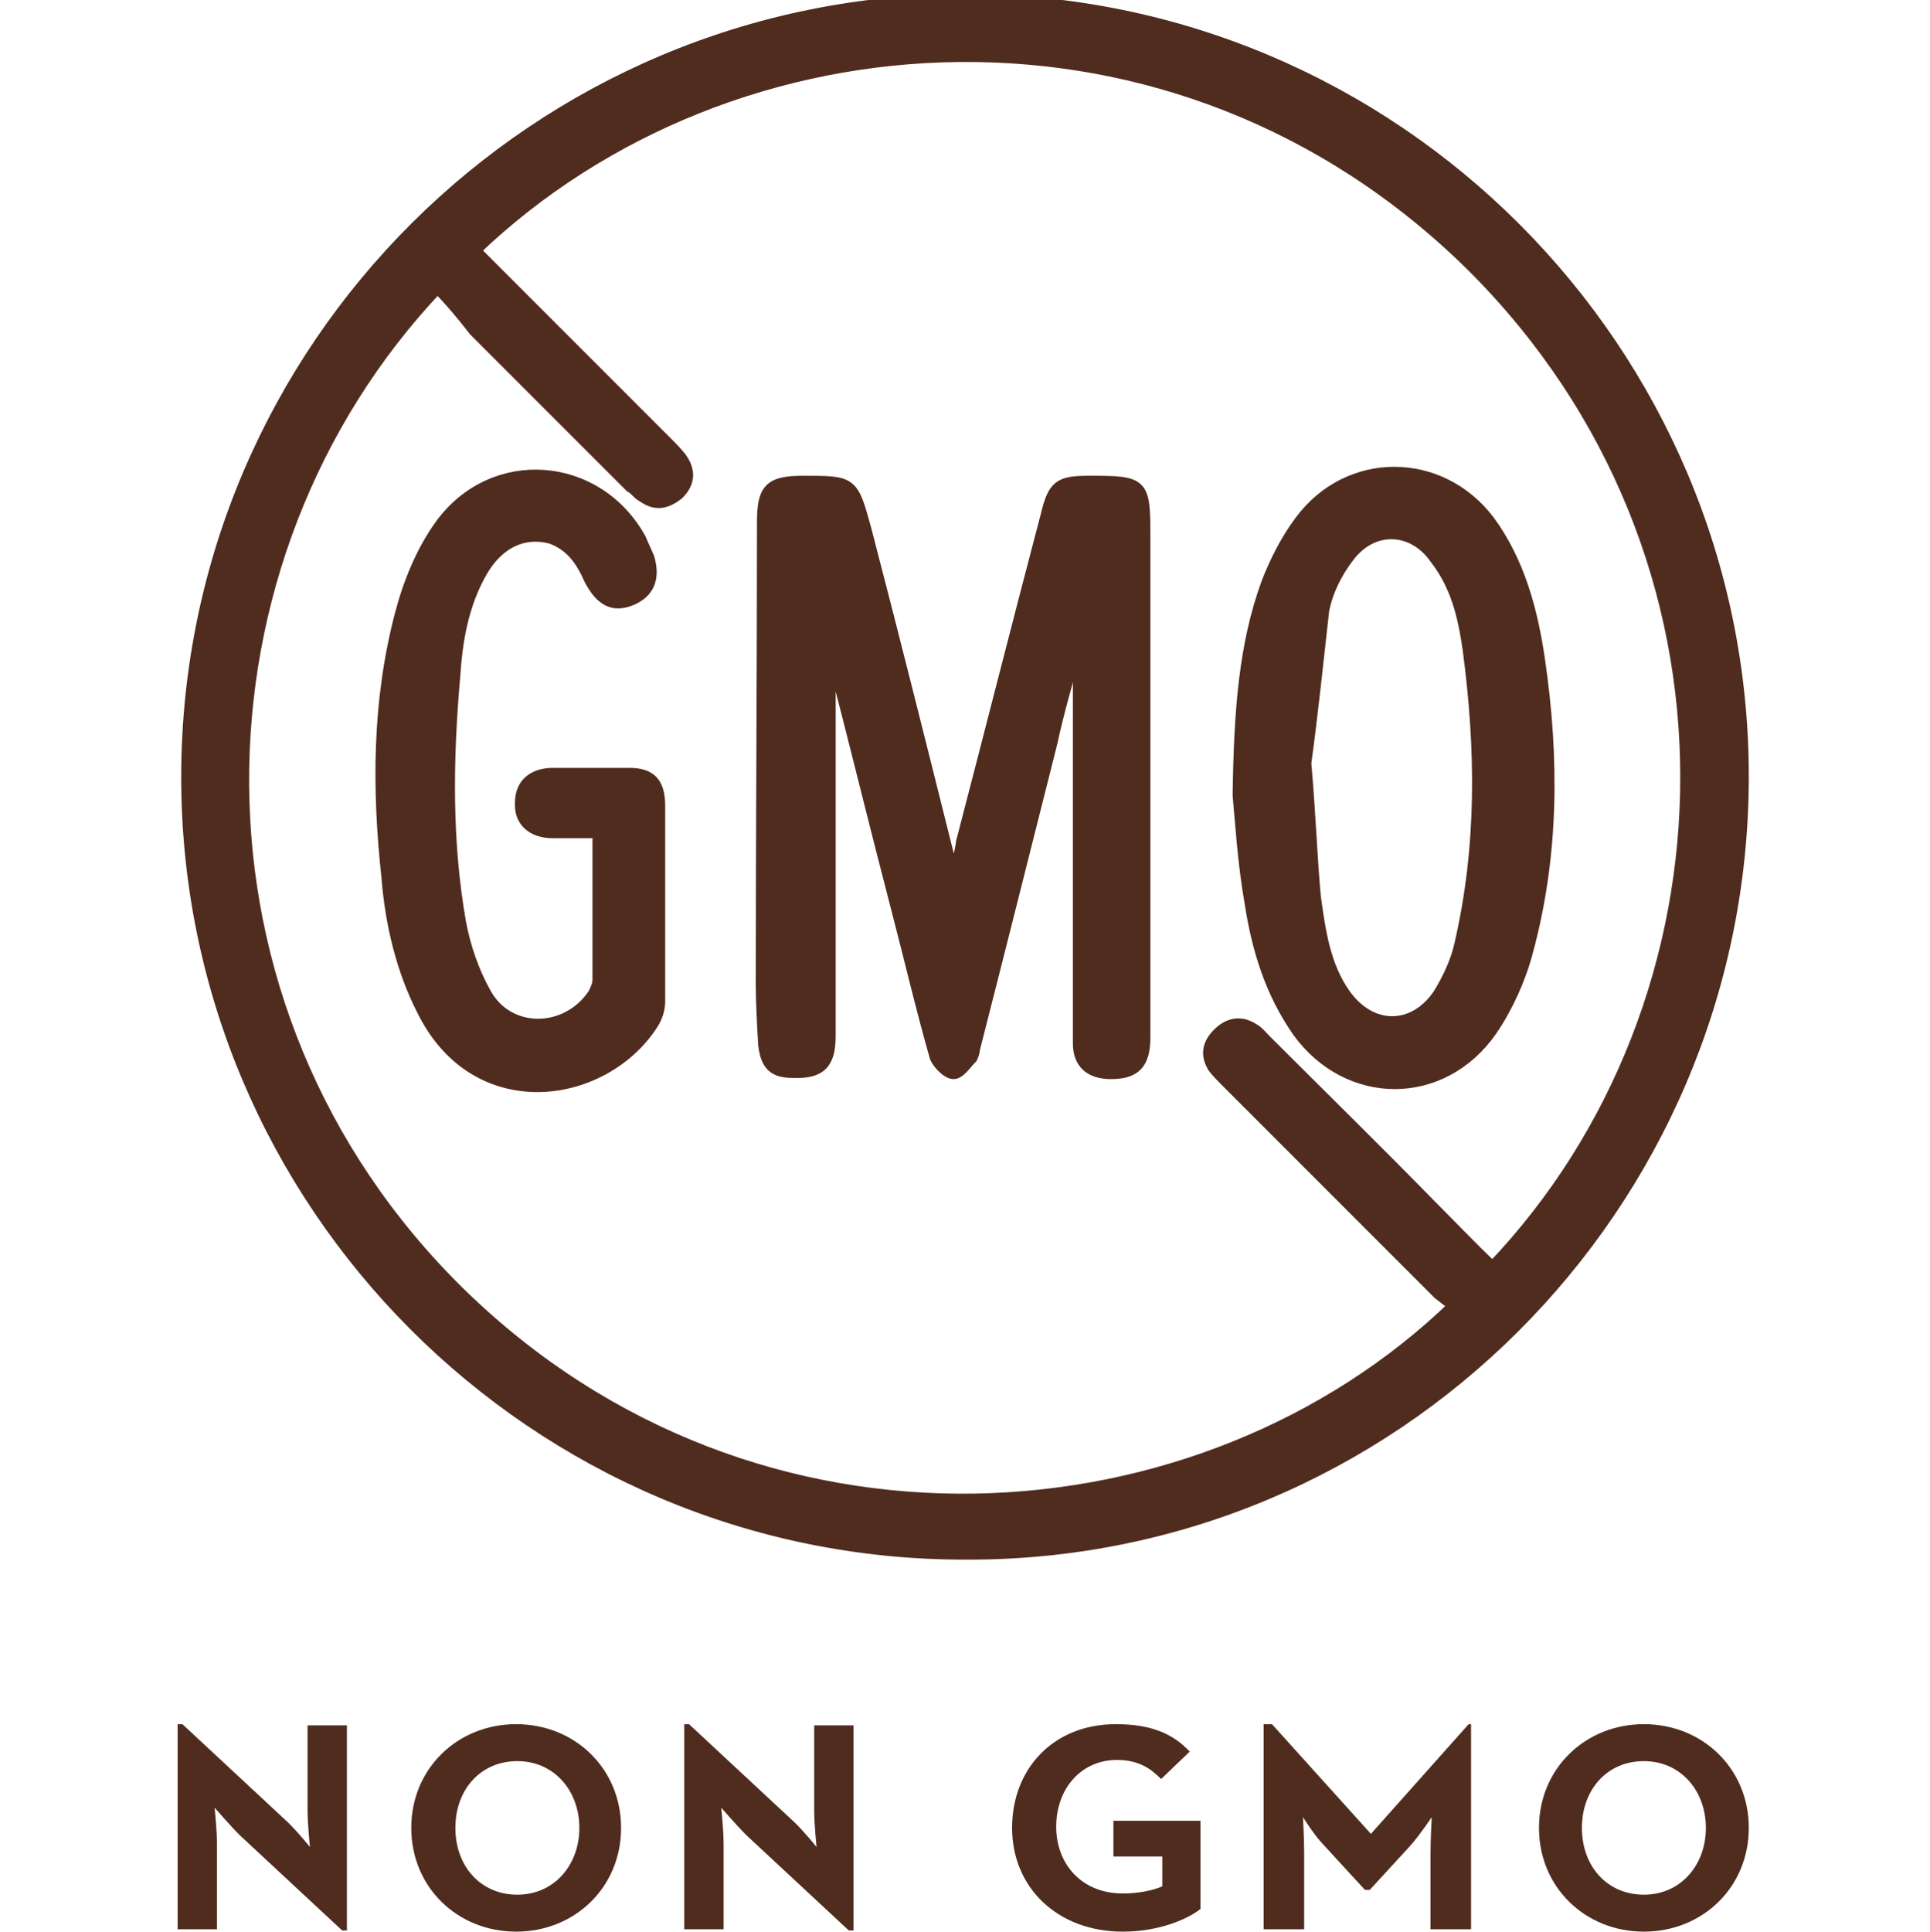 <?xml version="1.0" encoding="utf-8"?>
<!-- Generator: Adobe Illustrator 27.8.1, SVG Export Plug-In . SVG Version: 6.00 Build 0)  -->
<svg version="1.1" id="Layer_1" xmlns="http://www.w3.org/2000/svg" xmlns:xlink="http://www.w3.org/1999/xlink" x="0px" y="0px"
	 viewBox="0 0 161.9 162" style="enable-background:new 0 0 161.9 162;" xml:space="preserve">
<style type="text/css">
	.st0{fill:#502C1E;stroke:#502C1E;stroke-miterlimit:10;}
	.st1{fill:#502C1E;}
</style>
<g>
	<path class="st0" d="M81,0c36,0,65.3,29.4,65.2,65.3c-0.1,35.9-29.4,65.2-65.3,65c-36,0-65.3-29.4-65.2-65.3C15.8,29.1,45.1,0,81,0
		z M36.7,24.1c-21.5,22.7-22.6,60.4,1.9,84.4c24.9,24.3,62.3,21.4,83.4,1c-0.5-0.4-0.8-0.6-1.3-1c-5.9-5.9-11.8-11.8-17.8-17.8
		c-0.4-0.4-0.7-0.7-1.1-1.2c-0.6-1-0.5-1.9,0.4-2.8c0.8-0.8,1.8-1.1,2.9-0.4c0.4,0.2,0.7,0.6,1.1,1c4.6,4.6,9.2,9.1,13.7,13.7
		c1.8,1.8,3.5,3.6,5.3,5.3c21.2-22.2,22.7-59.7-1.7-84c-24.8-24.5-62.1-22-83.7-1.3c5.4,5.4,10.8,10.8,16.2,16.2
		c0.4,0.4,0.7,0.7,1.1,1.2c0.8,1.1,0.7,2.1-0.2,3c-1,0.8-1.9,1-3,0.2c-0.4-0.2-0.6-0.6-1-0.8c-4.4-4.4-8.7-8.7-13.1-13.1
		C38.8,26.4,37.7,25.1,36.7,24.1z"/>
	<path class="st0" d="M69.6,54c0,11,0,21.9,0,32.9c0,2.3-0.8,3.1-3.1,3c-1.6,0-2.2-0.6-2.4-2.3c-0.1-1.7-0.2-3.5-0.2-5.2
		c0-12.8,0.1-25.8,0.1-38.6c0-2.8,0.6-3.4,3.4-3.4c4.1,0,4.1,0,5.2,4c2.4,9.2,4.7,18.4,7,27.6c0.1,0.4,0.2,0.6,0.4,1.3
		c0.4-1.1,0.6-1.9,0.7-2.7c2.4-9.2,4.7-18.3,7.1-27.4c0.6-2.5,1.1-2.8,3.6-2.8c4.5,0,4.6,0.1,4.6,4.6c0,14,0,27.9,0,42
		c0,2.2-0.8,3-2.8,3c-1.7,0-2.7-0.8-2.7-2.5c0-0.4,0-0.7,0-1.2c0-10.2,0-20.3,0-30.5c0-0.5,0-1.1,0-1.6c-0.1,0-0.2,0-0.2,0
		c-0.7,2.7-1.5,5.3-2.1,8.1C86,71,83.9,79.4,81.7,88c0,0.2-0.1,0.5-0.2,0.7c-0.5,0.5-1,1.3-1.5,1.3c-0.5,0-1.2-0.7-1.5-1.3
		c-1.2-4.2-2.2-8.5-3.3-12.7c-1.8-6.9-3.5-13.9-5.3-20.8c-0.1-0.4-0.2-0.7-0.4-1.1C69.7,54,69.6,54,69.6,54z"/>
	<path class="st0" d="M103.9,66.7c0.1-7,0.5-12.6,2.4-17.8c0.7-1.8,1.6-3.6,2.8-5.2c4-5.4,11.7-5.4,15.8,0c2.5,3.4,3.6,7.5,4.2,11.6
		c1.2,8.2,1.2,16.4-1,24.5c-0.6,2.3-1.7,4.7-3,6.6c-4.1,5.9-12,5.9-16.2,0.1c-2.3-3.3-3.4-6.9-4-10.8
		C104.3,72.3,104.1,68.8,103.9,66.7z M109.5,64c0.4,4.6,0.5,8,0.8,11.2c0.4,2.9,0.8,5.8,2.5,8.2c2.2,3.1,5.8,3.1,7.9,0
		c0.8-1.3,1.5-2.8,1.8-4.2c1.9-8.2,1.8-16.4,0.7-24.7c-0.4-2.8-1-5.4-2.8-7.7c-1.9-2.7-5.3-2.8-7.3-0.1c-1,1.3-1.8,2.9-2.1,4.5
		C110.5,55.7,110,60.4,109.5,64z"/>
	<path class="st0" d="M50.1,69.8c-1.2,0-2.4,0-3.7,0c-1.8,0-2.8-1-2.7-2.5c0-1.5,1-2.4,2.7-2.4c2.2,0,4.2,0,6.4,0
		c1.8,0,2.5,0.8,2.5,2.7c0,5.4,0,11,0,16.4c0,0.6-0.2,1.3-0.6,1.9c-4.1,6.3-14.7,7.9-19.2-1.1c-1.8-3.5-2.7-7.4-3-11.2
		c-0.8-7.4-0.8-14.7,1.1-22c0.7-2.7,1.8-5.4,3.4-7.6c4.4-6,13.1-5.3,16.7,1.2c0.2,0.5,0.5,1.1,0.7,1.6c0.5,1.7,0,2.9-1.5,3.5
		c-1.5,0.6-2.5,0-3.4-1.7c-0.7-1.6-1.6-2.9-3.3-3.5c-2.3-0.6-4.4,0.4-5.8,2.8c-1.6,2.8-2.1,5.8-2.3,8.9c-0.6,6.9-0.7,13.8,0.5,20.6
		c0.4,2.1,1.1,4.1,2.1,5.9c1.9,3.5,6.8,3.5,9.1,0.1c0.2-0.4,0.4-0.8,0.4-1.2c0-3.9,0-7.9,0-11.7C50.3,70.2,50.1,70.1,50.1,69.8z"/>
</g>
<g>
	<path class="st1" d="M20.1,153.9c-0.8-0.8-2.1-2.3-2.1-2.3s0.2,1.8,0.2,3.1v7.1h-3.3v-17.2h0.4l8.6,8c0.8,0.7,2.1,2.3,2.1,2.3
		s-0.2-1.9-0.2-3.1v-7.1h3.3v17.2h-0.4L20.1,153.9z"/>
	<path class="st1" d="M34.5,153.3c0-5,3.9-8.7,8.8-8.7s8.8,3.7,8.8,8.7s-3.9,8.7-8.8,8.7S34.5,158.3,34.5,153.3z M48.6,153.3
		c0-3.1-2.1-5.6-5.2-5.6c-3.1,0-5.2,2.4-5.2,5.6s2.1,5.6,5.2,5.6C46.5,158.9,48.6,156.4,48.6,153.3z"/>
	<path class="st1" d="M62.6,153.9c-0.8-0.8-2.1-2.3-2.1-2.3s0.2,1.8,0.2,3.1v7.1h-3.3v-17.2h0.4l8.6,8c0.8,0.7,2.1,2.3,2.1,2.3
		s-0.2-1.9-0.2-3.1v-7.1h3.3v17.2h-0.4L62.6,153.9z"/>
	<path class="st1" d="M84.9,153.3c0-5,3.5-8.7,8.7-8.7c2.8,0,4.7,0.7,6.2,2.3l-2.4,2.3c-0.8-0.8-1.8-1.6-3.7-1.6
		c-3,0-5.1,2.4-5.1,5.6c0,3.1,2.1,5.6,5.6,5.6c1.1,0,2.4-0.2,3.3-0.6v-2.5h-4.1v-3h7.3v7.4c-1,0.8-3.4,1.9-6.5,1.9
		C88.7,162,84.9,158.3,84.9,153.3z"/>
	<path class="st1" d="M106.5,144.6h0.2l8.3,9.2l8.2-9.2h0.2v17.2h-3.4v-6.4c0-1.1,0.1-3,0.1-3s-1,1.5-1.8,2.4l-3.4,3.7h-0.4
		l-3.4-3.7c-0.8-0.8-1.8-2.4-1.8-2.4s0.1,1.8,0.1,3v6.4h-3.4v-17.2H106.5z"/>
	<path class="st1" d="M129.1,153.3c0-5,3.9-8.7,8.8-8.7s8.8,3.7,8.8,8.7s-3.9,8.7-8.8,8.7S129.1,158.3,129.1,153.3z M143.1,153.3
		c0-3.1-2.1-5.6-5.2-5.6c-3.1,0-5.2,2.4-5.2,5.6s2.1,5.6,5.2,5.6C141,158.9,143.1,156.4,143.1,153.3z"/>
</g>
</svg>
